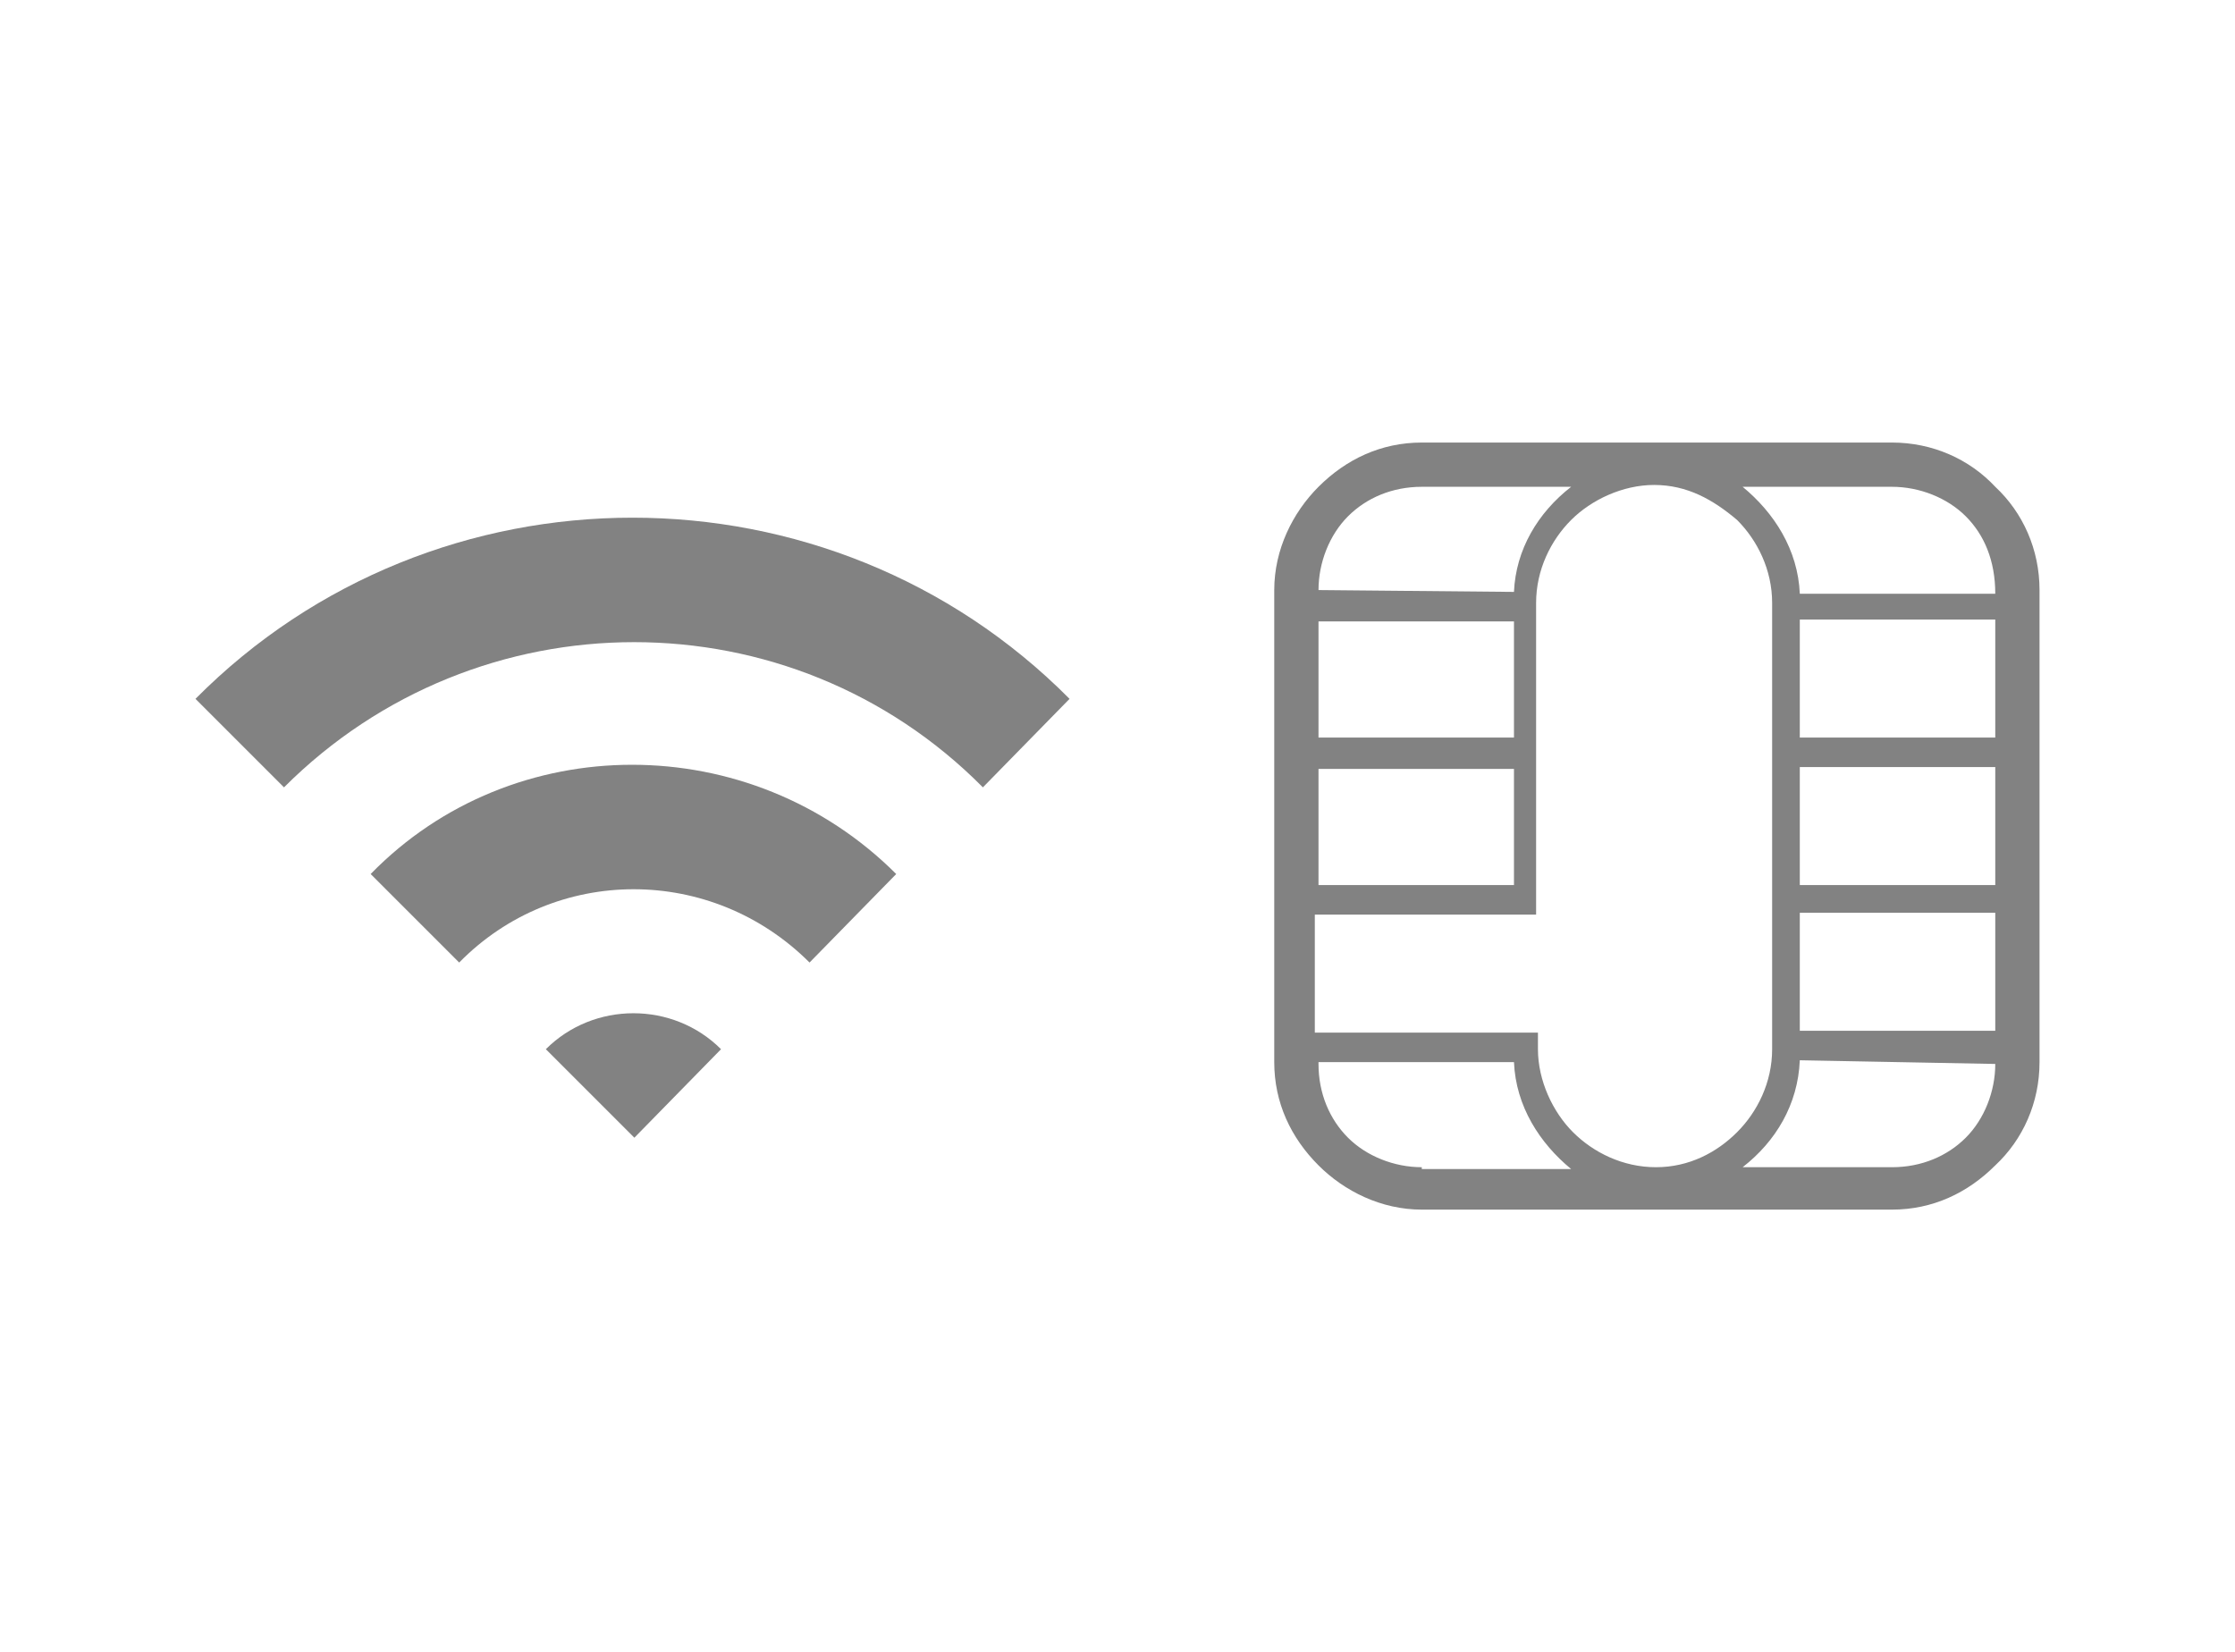 <?xml version="1.0" encoding="UTF-8"?> <!-- Generator: Adobe Illustrator 25.4.2, SVG Export Plug-In . SVG Version: 6.00 Build 0) --> <svg xmlns="http://www.w3.org/2000/svg" xmlns:xlink="http://www.w3.org/1999/xlink" version="1.1" id="レイヤー_1" x="0px" y="0px" width="121.2px" height="89.6px" viewBox="0 0 121.2 89.6" style="enable-background:new 0 0 121.2 89.6;" xml:space="preserve"> <style type="text/css"> .st0{fill:#828282;} </style> <g> <g> <path class="st0" d="M108.2,26.4c-1.4-1.5-3.4-2.4-5.6-2.4H77.1c-2.2,0-4.1,0.9-5.6,2.4c-1.4,1.4-2.4,3.4-2.4,5.6v25.6 c0,2.2,0.9,4.1,2.4,5.6c1.4,1.4,3.4,2.4,5.6,2.4h25.5c2.2,0,4.1-0.9,5.6-2.4c1.5-1.4,2.4-3.4,2.4-5.6V32 C110.6,29.8,109.7,27.8,108.2,26.4z M71.5,32c0-1.5,0.6-3,1.6-4c1-1,2.4-1.6,4-1.6h8.1c-1.8,1.4-3,3.4-3.1,5.7L71.5,32L71.5,32z M71.5,33.7h10.6V40H71.5V33.7z M71.5,41.7h10.6V48H71.5V41.7z M77.1,63.3c-1.5,0-3-0.6-4-1.6s-1.6-2.4-1.6-4v-0.1h10.6 c0.1,2.4,1.4,4.4,3.1,5.8H77.1z M89.8,63.3c-1.8,0-3.4-0.8-4.5-1.9c-1.1-1.1-1.9-2.8-1.9-4.5v-0.2v-0.7h-0.9H71.3v-6.4h11.2l0,0 h0.8V32.7c0-1.8,0.8-3.4,1.9-4.5c1.1-1.1,2.8-1.9,4.5-1.9c1.8,0,3.2,0.8,4.5,1.9c1.1,1.1,1.9,2.7,1.9,4.5v24.2 c0,1.8-0.8,3.4-1.9,4.5C93.1,62.5,91.6,63.3,89.8,63.3z M108.2,57.7c0,1.5-0.6,3-1.6,4c-1,1-2.4,1.6-4,1.6h-8.1 c1.8-1.4,3-3.4,3.1-5.8L108.2,57.7L108.2,57.7L108.2,57.7z M108.2,55.9H97.6v-6.4h10.6V55.9L108.2,55.9z M108.2,48H97.6v-6.4h10.6 V48L108.2,48z M108.2,40H97.6v-6.4h10.6V40L108.2,40z M108.2,32.2H97.6c-0.1-2.4-1.4-4.4-3.1-5.8h8.1c1.5,0,3,0.6,4,1.6 C107.6,29,108.2,30.4,108.2,32.2L108.2,32.2L108.2,32.2z"></path> </g> <g> <path class="st0" d="M10.6,37.9l4.8,4.8c10.5-10.5,27.5-10.5,37.9,0l4.7-4.8C45,24.8,23.6,24.8,10.6,37.9z"></path> <path class="st0" d="M20.1,47.4l4.8,4.8c5.2-5.3,13.7-5.3,19,0l4.7-4.8C40.7,39.5,27.8,39.5,20.1,47.4z"></path> <path class="st0" d="M29.6,56.9l4.8,4.8l4.7-4.8C36.5,54.3,32.2,54.3,29.6,56.9z"></path> </g> </g> </svg> 